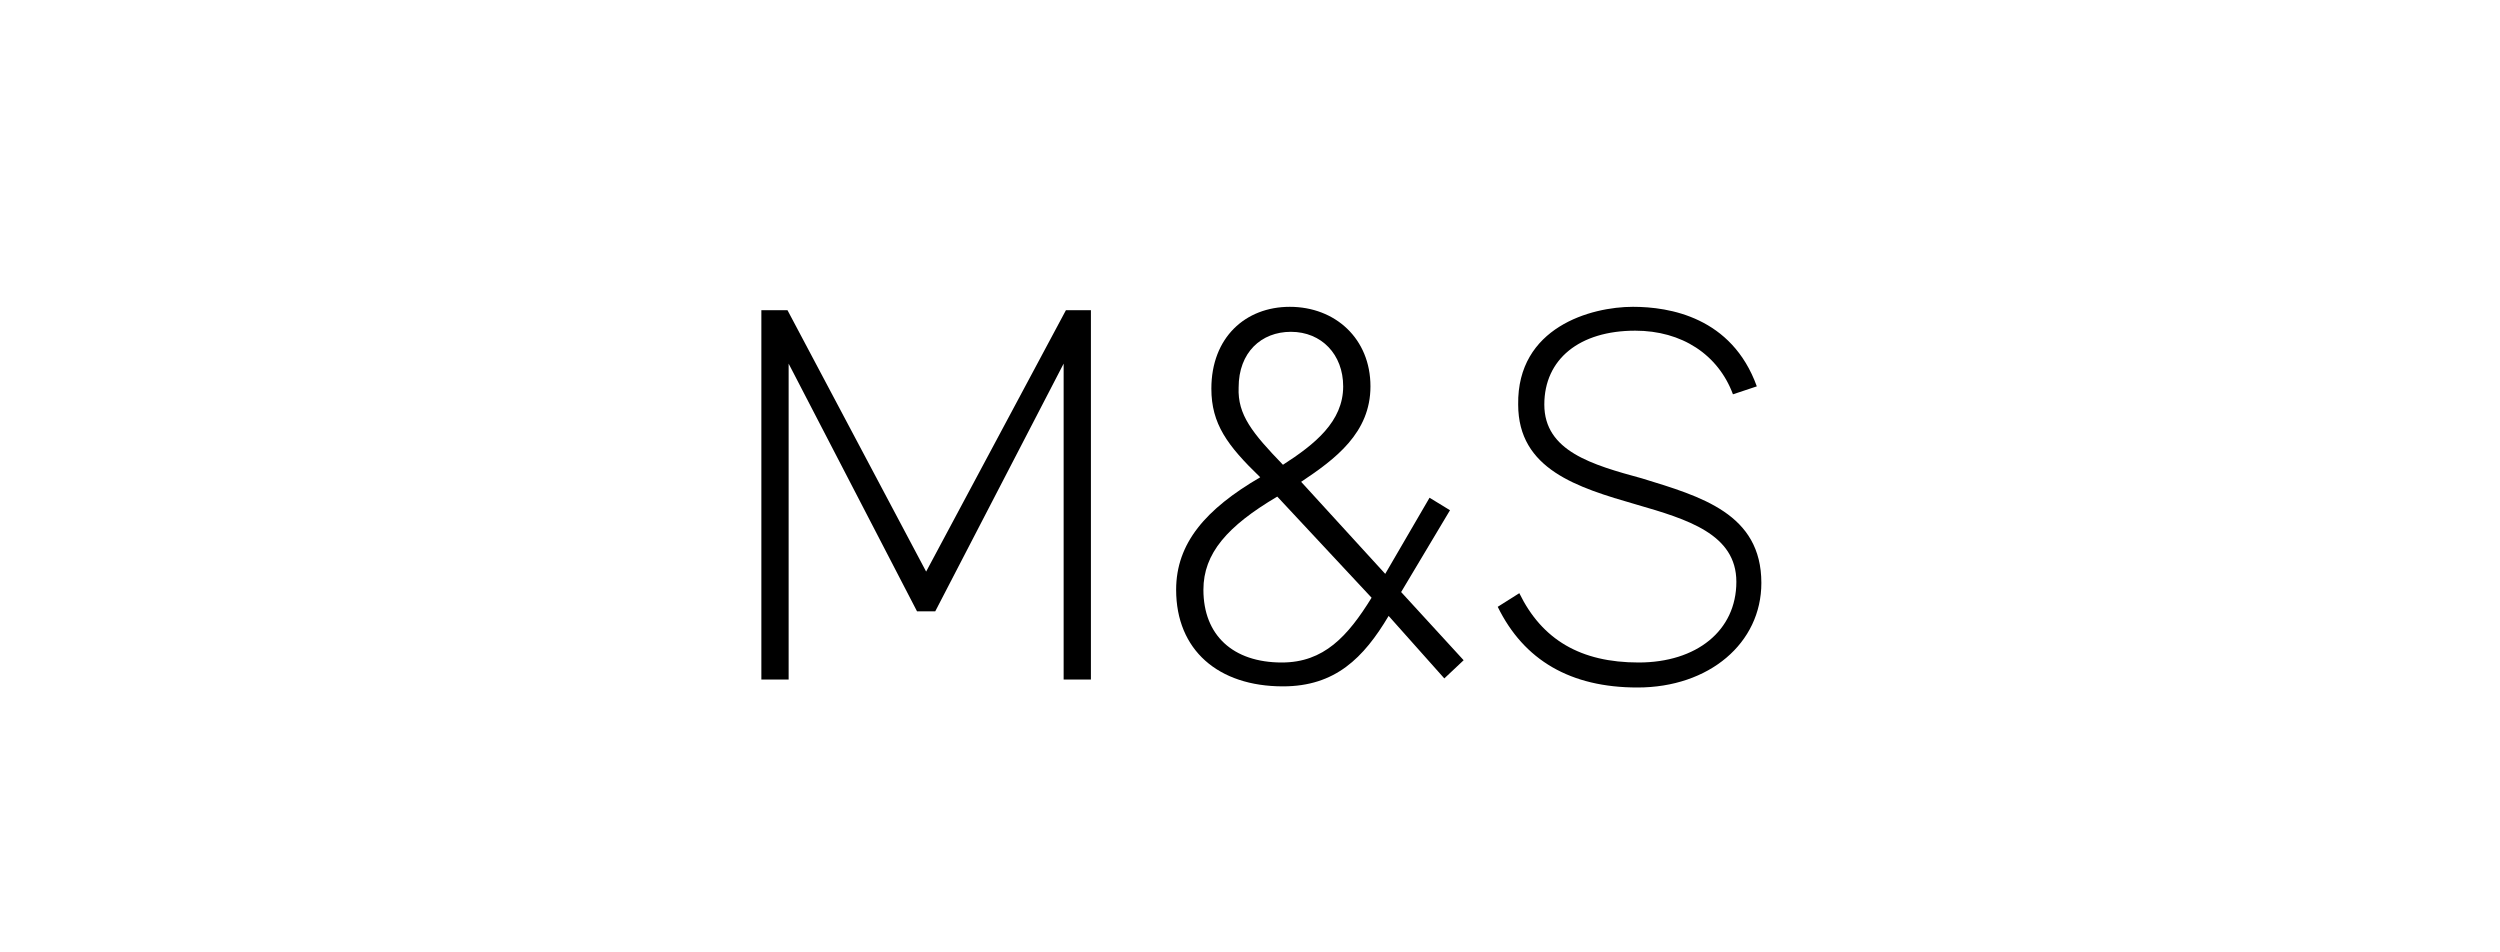 <svg version="1.1" id="Layer_1" xmlns="http://www.w3.org/2000/svg" xmlns:xlink="https://www.w3.org/1999/xlink" viewBox="-67 -27 220 83.75" style="enable-background:new 0 0 88 33.5;" xml:space="preserve">
    <g>
        <g>
            <g>
                <g>
                    <path d="M29,32.8h-2.4V5L15.3,26.8h-1.6L2.4,5v27.8H0V0.3h2.3l12.2,23l12.3-23H29V32.8z" />
                    <path
                        d="M55.2,27.2c-2.2,3.7-4.7,6.2-9.3,6.2c-5.7,0-9.4-3.2-9.4-8.5c0-4.1,2.6-7.1,7.4-9.9c-2.9-2.8-4.3-4.7-4.3-7.8 c0-4.5,3-7.2,6.9-7.2c4,0,7.1,2.8,7.1,7c0,4.1-3.1,6.4-6.1,8.4l7.4,8.1l3.9-6.7l1.8,1.1l-4.3,7.2l5.5,6l-1.7,1.6L55.2,27.2z  M53.7,25.6l-8.3-8.9c-4.4,2.6-6.5,5-6.5,8.2c0,4,2.6,6.4,6.9,6.4C49.5,31.3,51.6,29,53.7,25.6z M45.9,13.9 c2.8-1.8,5.3-3.8,5.3-6.9c0-2.8-1.9-4.8-4.6-4.8c-2.6,0-4.6,1.8-4.6,4.9C41.9,9.5,43.2,11.1,45.9,13.9z" />
                    <path
                        d="M88,24.3c0,5.3-4.6,9.2-10.9,9.2c-5.9,0-10-2.4-12.3-7.1l1.9-1.2c2,4.1,5.4,6.1,10.5,6.1c5.1,0,8.6-2.8,8.6-7.1 c0-4.2-4.3-5.5-8.8-6.8c-5.2-1.5-10.4-3.1-10.4-8.8C66.5,1.8,73,0,76.7,0c3.2,0,8.7,0.9,10.9,7l-2.1,0.7 c-1.3-3.5-4.5-5.6-8.6-5.6c-4.9,0-8,2.5-8,6.5c0,4.1,4.2,5.3,8.6,6.5C82.7,16.7,88,18.2,88,24.3z" />
                </g>
            </g>
        </g>
    </g>
</svg>